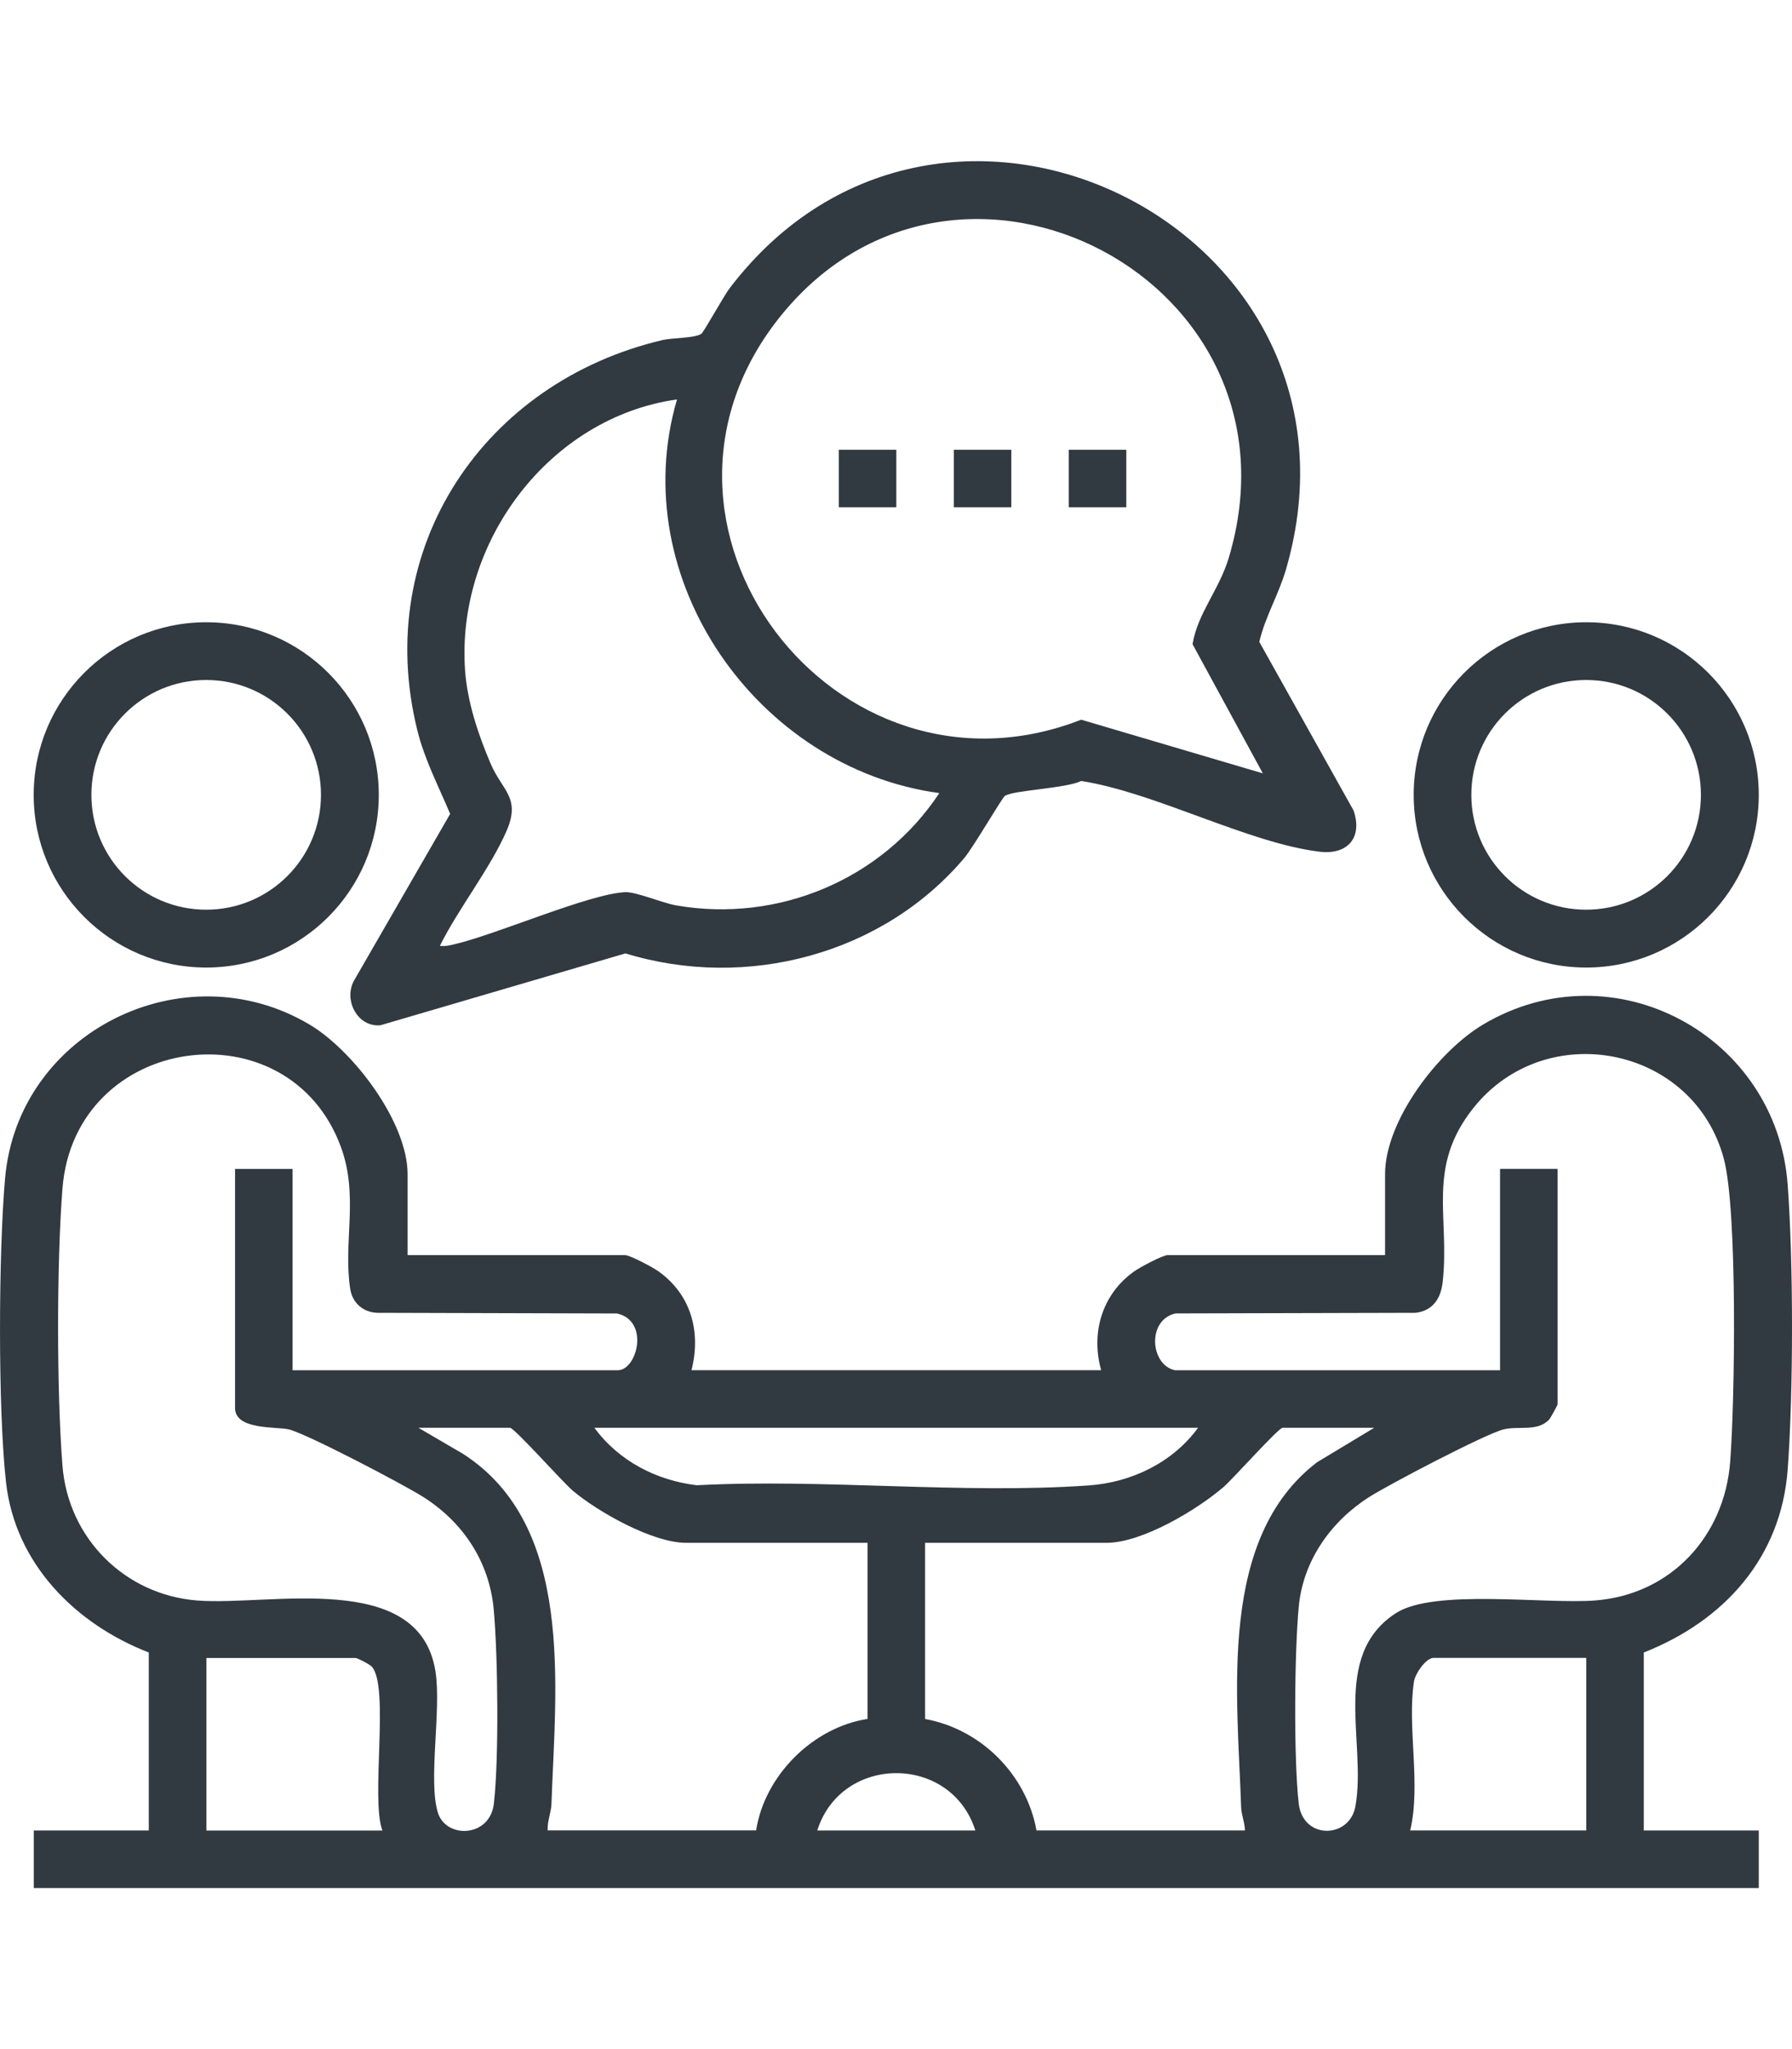 <?xml version="1.0" encoding="UTF-8"?>
<svg id="Layer_1" xmlns="http://www.w3.org/2000/svg" version="1.1" viewBox="0 0 350 400">
  <!-- Generator: Adobe Illustrator 30.0.0, SVG Export Plug-In . SVG Version: 2.1.1 Build 123)  -->
  <defs>
    <style>
      .st0 {
        fill: #313941;
      }
    </style>
  </defs>
  <path class="st0" d="M79.61,245.01h42.47c.98,0,5.49,2.41,6.6,3.22,6.34,4.56,8.26,11.82,6.38,19.24h80.01c-2.05-7.3.18-14.79,6.38-19.24,1.12-.81,5.63-3.22,6.6-3.22h42.47v-15.79c0-10.51,10.45-24.08,19.19-29.25,25.49-15.09,57.31,2.14,59.45,31.33,1.12,15.24,1.12,40.27,0,55.51-1.27,17.28-12.44,29.61-28.11,35.77v34.75h22.46v11.23H6.6v-11.23h22.46v-34.75c-14.34-5.56-26.1-17.34-27.88-33.19-1.61-14.29-1.47-44.97-.18-59.45,2.53-28.47,34.82-44.53,59.42-29.96,8.52,5.04,19.19,19.03,19.19,29.25v15.79h0ZM57.14,267.48h63.52c3.79,0,6.27-9.65-.15-11.08l-46.89-.13c-2.7-.12-4.79-1.94-5.21-4.62-1.43-9.14,1.7-18.08-1.8-27.68-10.2-27.95-52.02-22.3-54.41,8.04-1.14,14.47-1.14,39.63,0,54.1,1.11,14.15,12.15,25.21,26.32,26.32,14.14,1.11,43.38-6.1,46.53,13.83,1.19,7.54-1.47,21.34.48,27.6,1.6,5.11,10.16,4.87,10.93-1.78,1.01-8.69.79-29.02-.03-37.91-.86-9.33-5.99-17.04-13.81-21.98-3.86-2.44-22.52-12.22-26.16-13.15-2.39-.6-10.55.19-10.55-4.19v-46.67h11.23s0,39.31,0,39.31ZM229.46,267.48h63.52v-39.31h11.23v45.97c0,.17-1.37,2.67-1.62,2.94-2.26,2.47-5.99,1.21-8.93,1.95-3.61.91-22.32,10.72-26.16,13.15-7.46,4.71-12.92,12.33-13.82,21.28-.87,8.76-1.02,29.99-.02,38.62.83,7.11,9.94,6.87,11.07.52,2.22-12.33-4.92-29.43,7.92-37.71,7.46-4.81,29.14-1.7,38.95-2.47,14.74-1.16,25.19-12.51,26.32-27.02.92-11.78,1.47-49.03-1.23-59.18-5.87-22.03-34.74-27.72-48.92-9.93-9.24,11.6-4.57,21.17-6,33.99-.36,3.19-1.9,5.57-5.26,5.99l-46.91.12c-5.64,1.26-4.95,10.05-.15,11.08h0ZM169.45,301.17h-35.45c-6.5,0-17.16-5.99-22.12-10.17-1.97-1.65-11.41-12.29-12.28-12.29h-17.89l8.64,5.04c21.93,14,18.16,45.35,17.36,68.33-.06,1.79-.85,3.44-.74,5.23h40.71c1.65-10.69,11.06-20.11,21.76-21.76v-34.39h0ZM234.01,278.71h-117.92c4.71,6.45,12.12,10.3,20.01,11.22,24.98-1.3,51.75,1.77,76.52.04,8.35-.58,16.41-4.45,21.38-11.26h0ZM268.41,278.71h-17.89c-.82,0-9.74,10.02-11.57,11.59-5.21,4.46-15.89,10.87-22.82,10.87h-35.45v34.39c10.89,1.96,19.79,10.83,21.76,21.76h40.71c-.02-1.55-.68-2.96-.74-4.53-.74-22.19-4.57-52.53,14.83-67.35l11.17-6.73h0ZM74.69,357.33c-2.33-6.14,1.42-28.04-2.06-31.97-.4-.46-2.8-1.71-3.19-1.71h-29.13v33.69h34.39ZM309.82,323.63h-29.83c-1.46,0-3.57,3.03-3.82,4.6-1.38,8.85,1.41,20.03-.74,29.09h34.39v-33.69h0ZM190.5,357.33c-4.73-14.94-26.17-14.92-30.88,0h30.88Z"/>
  <path class="st0" d="M343.51,155.17c0,18.61-15.09,33.7-33.7,33.7s-33.7-15.09-33.7-33.7,15.09-33.7,33.7-33.7,33.7,15.09,33.7,33.7ZM332.21,155.16c0-12.38-10.03-22.42-22.42-22.42s-22.42,10.03-22.42,22.42,10.03,22.42,22.42,22.42,22.42-10.03,22.42-22.42Z"/>
  <path class="st0" d="M196.28,155.34c-.58.42-6.16,10.02-7.91,12.11-15.97,18.91-42.63,25.89-66.21,18.66l-47.86,14.03c-4.53.41-7.24-4.98-5.15-8.73l18.77-32.53c-2.29-5.47-5.02-10.63-6.44-16.44-8.75-35.59,13.12-67.87,47.92-76.06,1.89-.45,6.26-.35,7.57-1.21.49-.32,4.37-7.37,5.52-8.88,41.45-54.51,127.8-11.58,108.73,54.69-1.47,5.12-4.12,9.37-5.26,14.32l18.4,32.9c1.83,5.29-1.14,8.72-6.62,8.06-13.99-1.69-32.06-11.55-46.58-13.81-2.73,1.43-13.36,1.82-14.86,2.91h0ZM246.65,150.97l-13.73-25.22c1.01-6.08,5.2-10.6,7.08-16.88,16.19-54.11-52.8-89.86-87.38-47.37-33.12,40.71,10.49,97.76,58.55,78.99l35.49,10.48h0ZM132.24,77.97c-25,3.52-43.22,27.91-41.4,52.97.45,6.16,2.59,12.53,5,18.16,2.24,5.25,5.93,6.6,3.09,13.12-3.15,7.25-9.42,15.17-13.02,22.42.99.13,1.89-.09,2.84-.31,8.41-1.97,26.37-9.87,33.37-10.17,2.13-.09,7.24,2.11,9.95,2.58,19.93,3.47,40.25-5.07,51.39-21.92-35.54-4.84-61.5-41.76-51.23-76.85h0Z"/>
  <path class="st0" d="M73.98,155.17c0,18.61-15.09,33.7-33.7,33.7s-33.7-15.09-33.7-33.7,15.09-33.7,33.7-33.7,33.7,15.09,33.7,33.7ZM62.69,155.16c0-12.38-10.03-22.42-22.42-22.42s-22.42,10.03-22.42,22.42,10.03,22.42,22.42,22.42,22.42-10.03,22.42-22.42Z"/>
  <rect class="st0" x="163.83" y="87.8" width="11.23" height="11.23"/>
  <rect class="st0" x="186.29" y="87.8" width="11.23" height="11.23"/>
  <rect class="st0" x="208.75" y="87.8" width="11.23" height="11.23"/>
</svg>